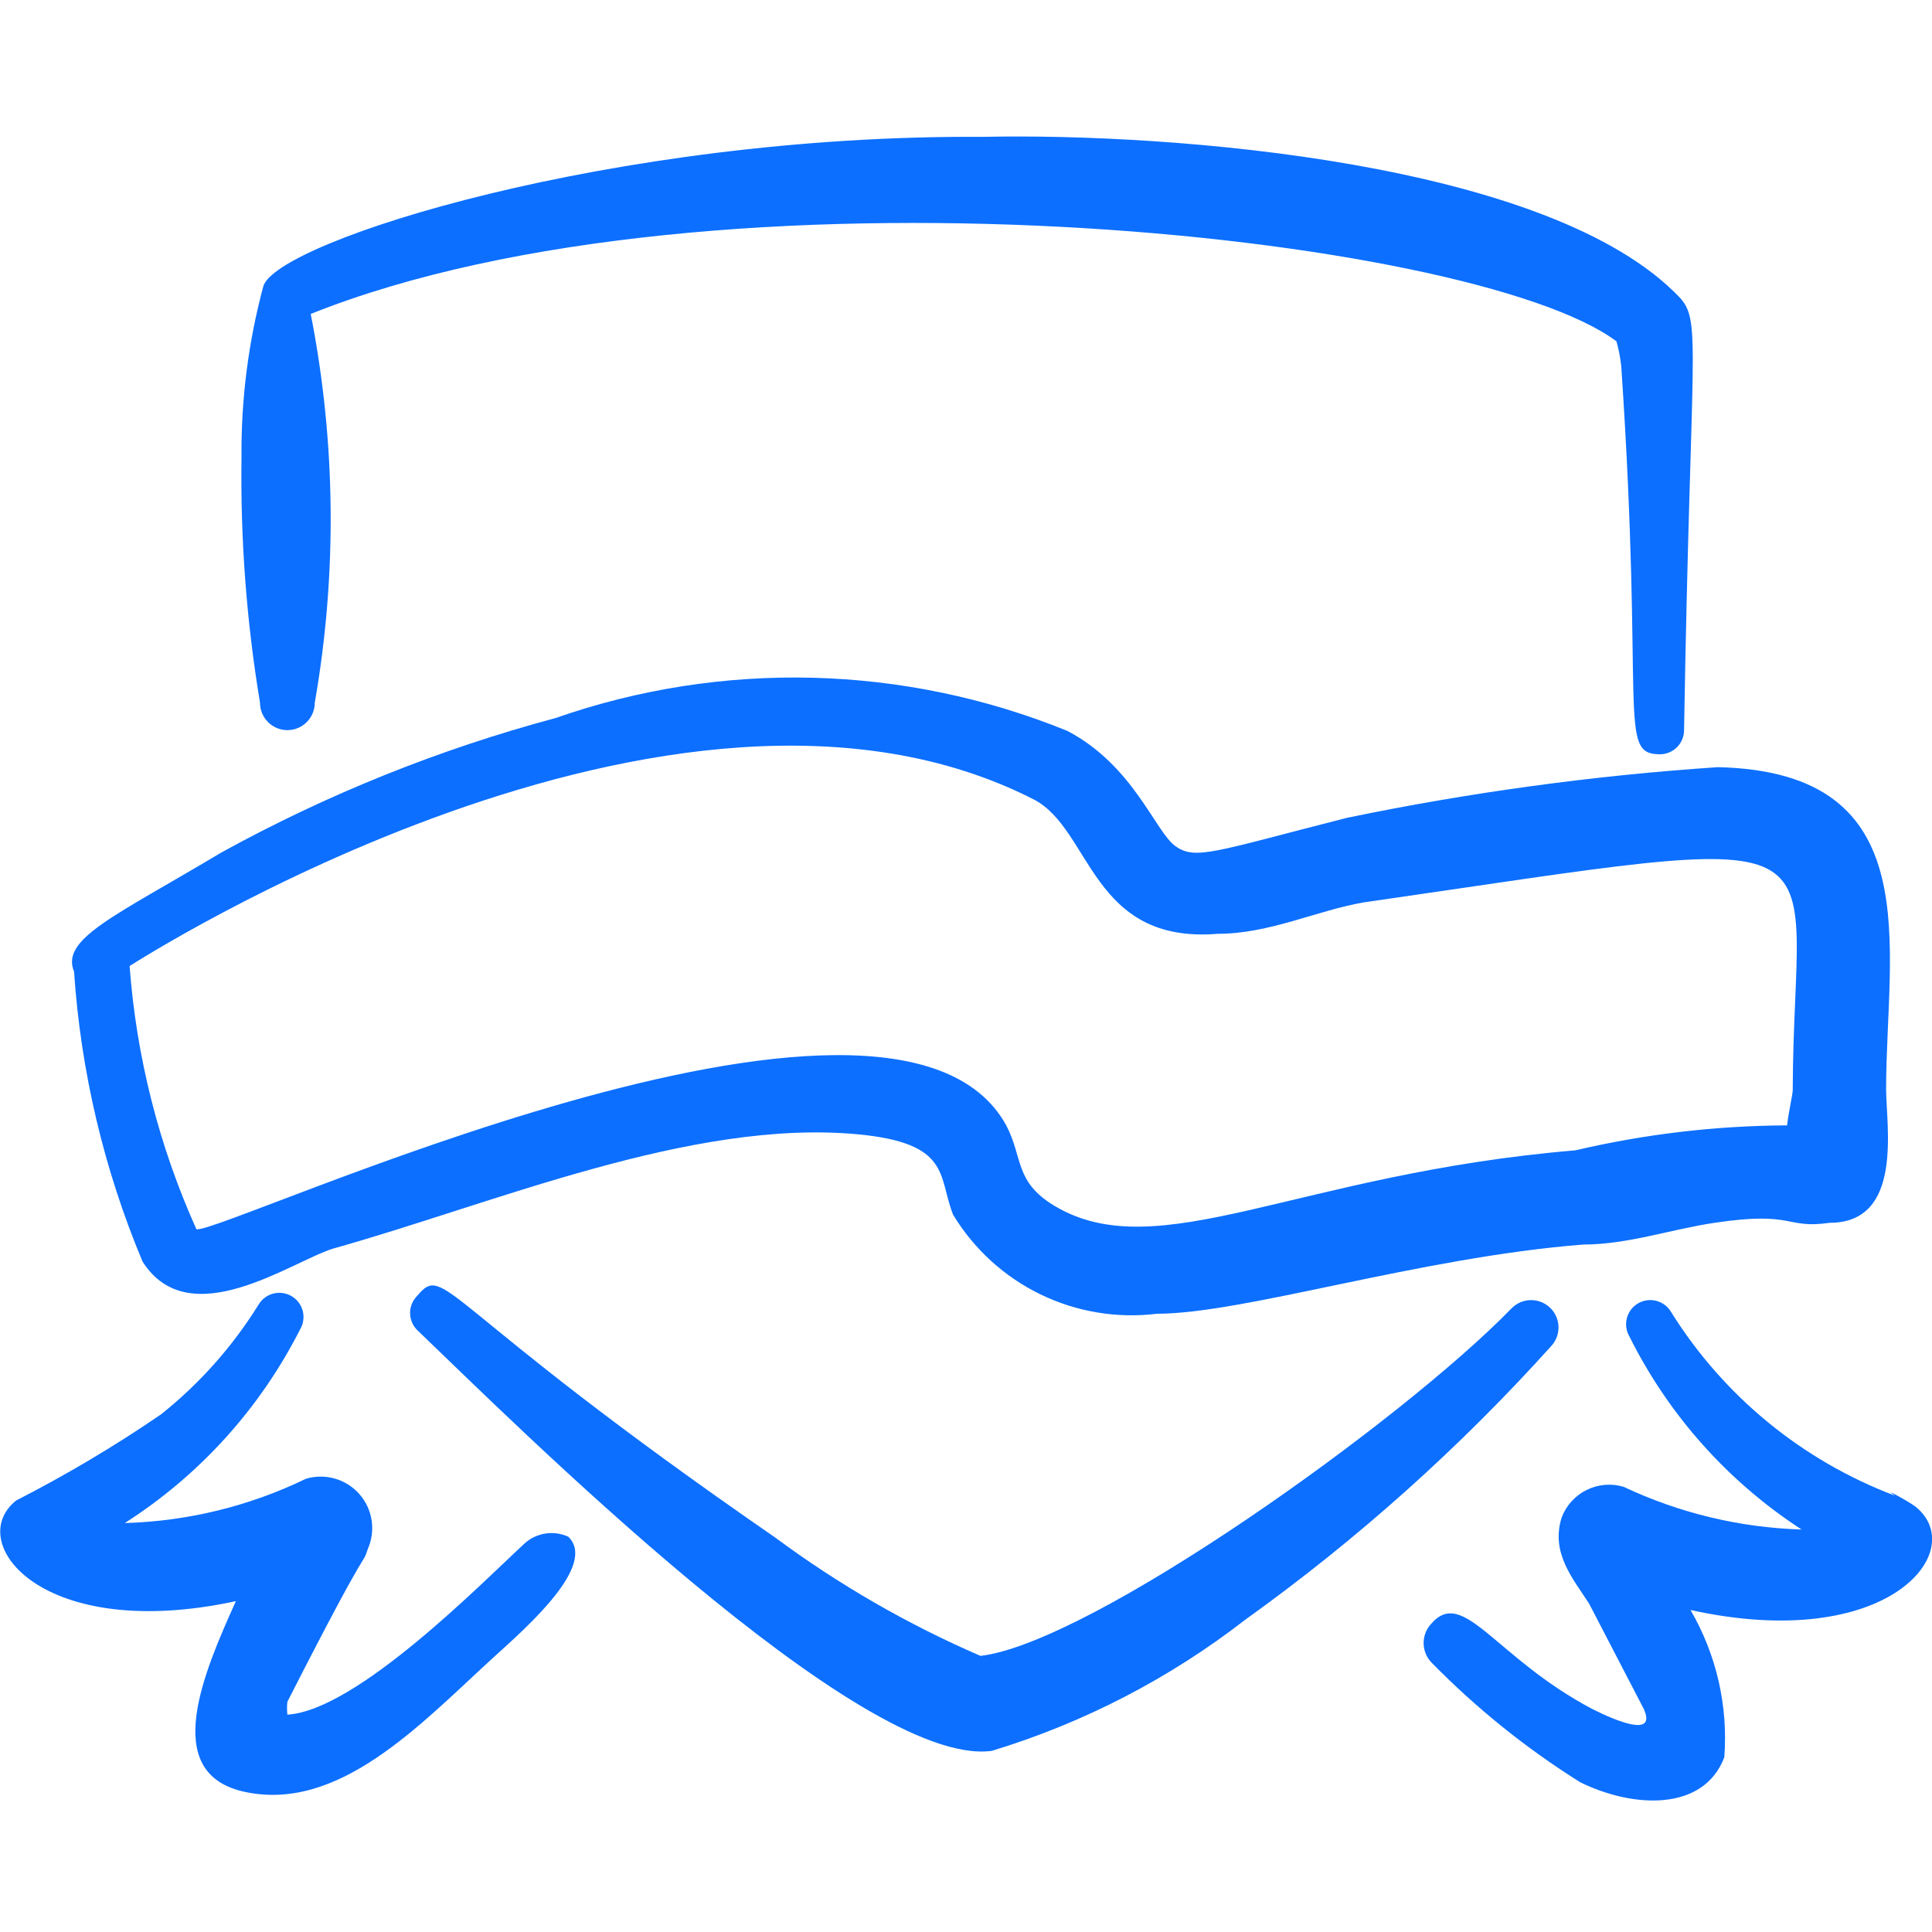 <?xml version="1.0" encoding="UTF-8"?> <svg xmlns="http://www.w3.org/2000/svg" width="169" height="169" viewBox="0 0 169 169" fill="none"><g clip-path="url(#clip0_246_55)"><path fill-rule="evenodd" clip-rule="evenodd" d="M22.745 61.474C22.745 62.109 22.997 62.718 23.446 63.167C23.895 63.616 24.504 63.868 25.139 63.868C25.774 63.868 26.383 63.616 26.832 63.167C27.281 62.718 27.533 62.109 27.533 61.474C29.502 50.211 29.383 38.682 27.181 27.462C62.389 13.379 128.792 20.421 141.397 29.857C141.598 30.571 141.739 31.302 141.819 32.04C143.861 62.389 141.467 65.98 145.199 65.98C145.759 65.98 146.297 65.758 146.693 65.362C147.089 64.966 147.312 64.428 147.312 63.868C147.875 30.35 148.861 28.167 146.96 26.054C135.693 14.154 102.456 11.619 85.979 11.971C53.657 11.76 24.082 21.125 23.026 25.068C21.722 29.936 21.082 34.958 21.125 39.997C21.024 47.19 21.566 54.377 22.745 61.474Z" fill="#0C6FFF"></path><path fill-rule="evenodd" clip-rule="evenodd" d="M135.763 117.666C136.162 117.195 136.363 116.587 136.325 115.971C136.286 115.354 136.011 114.776 135.556 114.358C135.102 113.94 134.503 113.713 133.885 113.726C133.268 113.739 132.679 113.99 132.242 114.427C122.595 124.356 95.414 143.72 85.767 144.847C79.405 142.096 73.38 138.623 67.811 134.496C38.236 114.075 39.011 110.343 36.476 113.371C36.089 113.766 35.872 114.297 35.872 114.85C35.872 115.402 36.089 115.933 36.476 116.328C44.926 124.426 75.275 154.705 86.753 153.156C94.785 150.714 102.302 146.824 108.934 141.678C118.72 134.668 127.715 126.617 135.763 117.666Z" fill="#0C6FFF"></path><path fill-rule="evenodd" clip-rule="evenodd" d="M12.464 110.343C16.548 116.821 25.491 110.343 29.152 109.216C43.236 105.273 60.417 97.879 74.994 99.217C83.232 99.992 82.035 102.879 83.373 106.259C85.193 109.265 87.842 111.682 91.002 113.219C94.163 114.756 97.7 115.346 101.189 114.92C108.794 114.92 124.144 109.991 138.509 108.864C142.382 108.864 146.185 107.526 149.987 106.963C157.029 105.907 156.114 107.526 160.057 106.963C166.535 106.963 164.986 98.442 164.986 95.274C164.986 82.88 168.859 67.53 150.269 67.107C139.359 67.839 128.513 69.322 117.807 71.543C106.188 74.501 104.569 75.275 102.808 74.008C101.048 72.74 99.147 66.966 93.372 63.938C79.079 58.123 63.155 57.722 48.587 62.812C38.408 65.541 28.597 69.489 19.364 74.571C10.069 80.134 5.281 82.106 6.478 84.993C7.065 93.715 9.087 102.28 12.464 110.343ZM90.415 69.924C95.485 72.529 95.414 82.599 106.54 81.683C111.047 81.683 115.202 79.641 119.286 78.937C163.226 72.6 156.888 71.895 156.818 95.344C156.818 95.767 156.466 97.175 156.325 98.442C150.089 98.469 143.876 99.202 137.805 100.625C113.441 102.668 101.329 110.906 92.246 105.484C88.725 103.372 89.499 101.259 88.021 98.442C78.092 80.345 19.364 108.019 17.181 107.526C13.906 100.25 11.928 92.457 11.337 84.5C12.041 84.078 58.939 53.869 90.415 69.924Z" fill="#0C6FFF"></path><path fill-rule="evenodd" clip-rule="evenodd" d="M45.912 134.989C42.179 138.439 31.195 149.635 25.139 149.987C25.096 149.613 25.096 149.235 25.139 148.861C32.814 133.792 31.547 137.312 32.18 135.482C32.526 134.694 32.639 133.823 32.505 132.973C32.372 132.123 31.998 131.329 31.428 130.685C30.858 130.041 30.115 129.573 29.287 129.338C28.46 129.102 27.582 129.108 26.758 129.355C21.81 131.752 16.41 133.072 10.915 133.228C17.458 129.047 22.76 123.187 26.265 116.258C26.546 115.772 26.621 115.195 26.476 114.654C26.331 114.112 25.976 113.651 25.491 113.371C25.005 113.091 24.428 113.015 23.887 113.16C23.345 113.305 22.884 113.66 22.604 114.145C20.33 117.8 17.449 121.039 14.083 123.722C10.023 126.5 5.789 129.017 1.408 131.257C-3.169 134.918 3.662 143.72 20.632 140.059C17.815 146.326 14.083 154.917 21.125 156.677C29.575 158.719 36.828 150.762 43.236 144.917C46.193 142.242 52.249 136.89 49.714 134.425C49.094 134.141 48.404 134.042 47.729 134.142C47.054 134.242 46.423 134.536 45.912 134.989Z" fill="#0C6FFF"></path><path fill-rule="evenodd" clip-rule="evenodd" d="M167.592 131.82C166.958 131.327 164.493 129.989 165.761 130.834C157.653 127.77 150.776 122.13 146.185 114.779C146.046 114.539 145.861 114.328 145.641 114.159C145.421 113.99 145.17 113.866 144.902 113.794C144.634 113.722 144.354 113.704 144.079 113.74C143.804 113.776 143.538 113.866 143.298 114.005C143.057 114.143 142.847 114.328 142.678 114.548C142.509 114.768 142.384 115.02 142.313 115.288C142.241 115.556 142.222 115.835 142.258 116.111C142.295 116.386 142.384 116.651 142.523 116.892C145.947 123.769 151.15 129.605 157.592 133.792C152.204 133.63 146.906 132.36 142.03 130.06C140.956 129.737 139.799 129.834 138.793 130.331C137.787 130.827 137.006 131.686 136.608 132.735C135.622 135.834 137.594 138.087 139.002 140.27L143.791 149.495C144.917 152.03 141.397 150.551 139.284 149.495C130.764 144.988 128.017 138.791 125.201 142.03C124.77 142.488 124.53 143.092 124.53 143.72C124.53 144.349 124.77 144.953 125.201 145.41C129.115 149.408 133.487 152.93 138.228 155.902C142.805 158.156 149.002 158.508 150.832 153.72C151.175 149.224 150.144 144.73 147.875 140.833C165.127 144.636 172.309 135.693 167.592 131.82Z" fill="#0C6FFF"></path></g><defs><clipPath id="clip0_246_55"><rect width="169" height="169" fill="white"></rect></clipPath></defs></svg> 